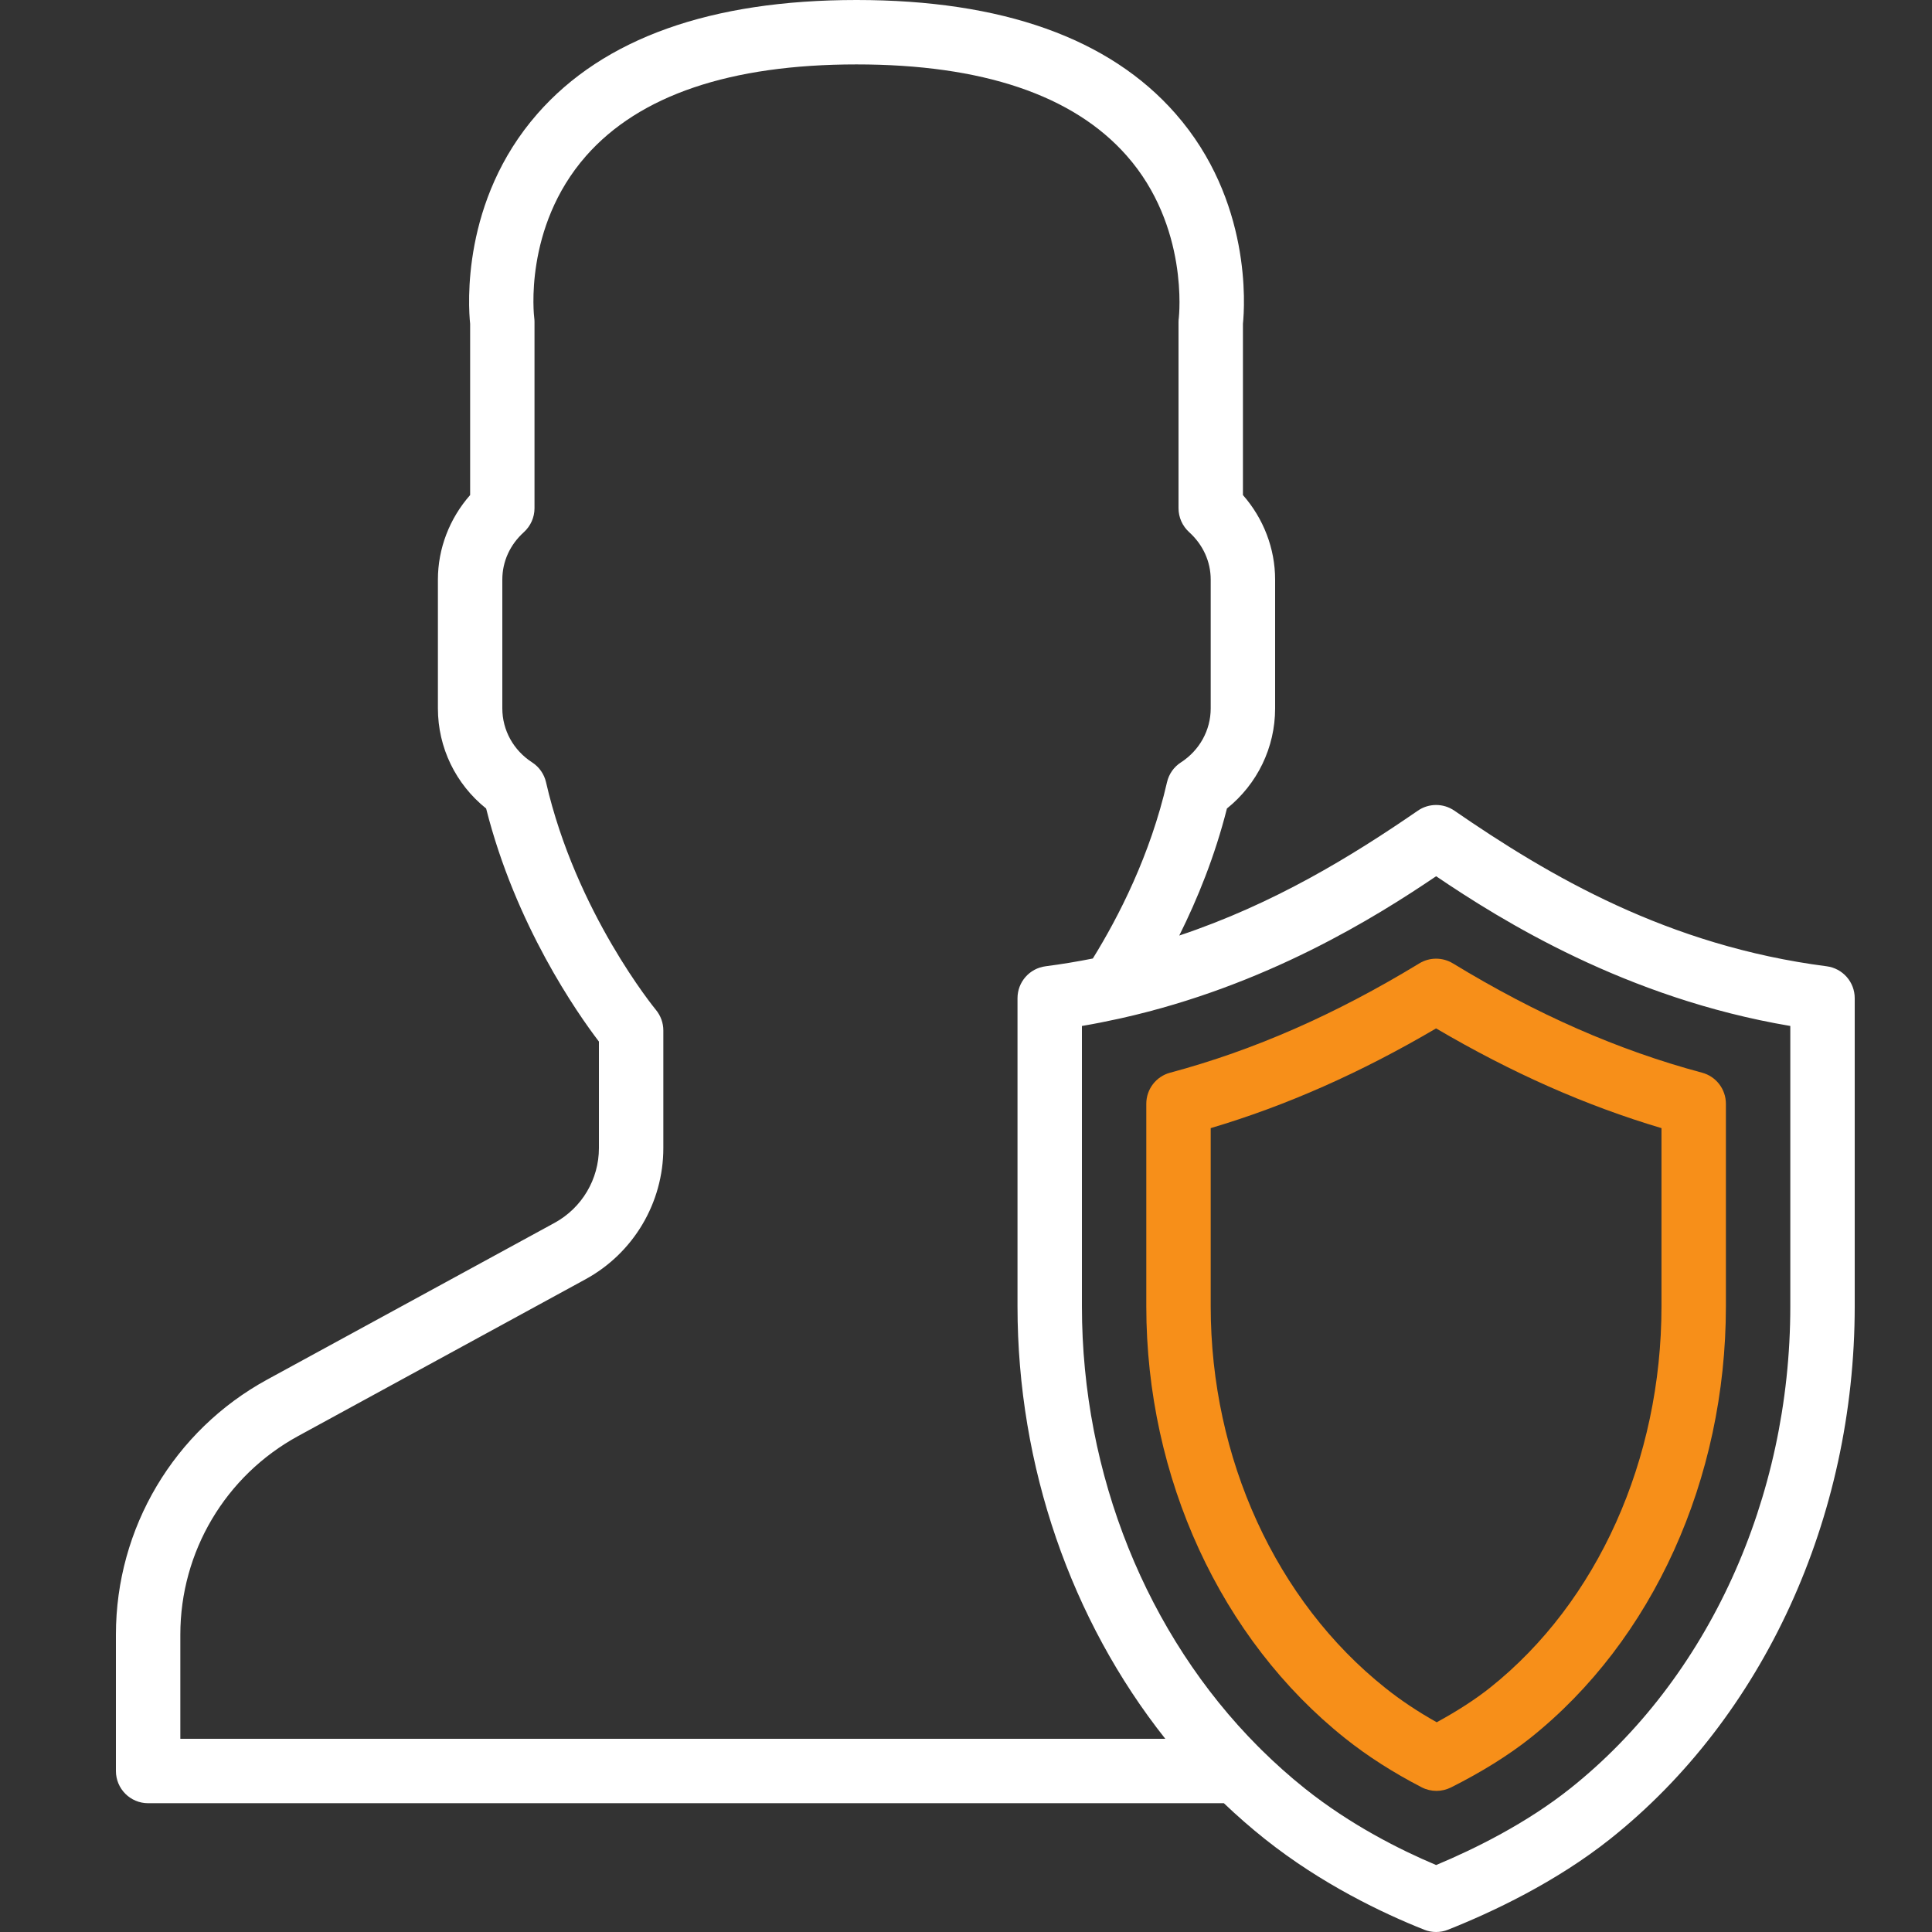 <svg xmlns="http://www.w3.org/2000/svg" width="50" height="50" viewBox="0 0 50 50" fill="none"><rect x="0" y="0" width="50" height="50" fill="#333333" stroke="none"/><path d="M47.273 25.007C43.167 24.477 40.099 22.674 37.639 20.98C37.355 20.784 36.978 20.784 36.694 20.98C34.98 22.16 32.97 23.393 30.519 24.212C30.988 23.272 31.441 22.159 31.753 20.924C32.539 20.293 33 19.347 33 18.334V15C33 14.197 32.7 13.419 32.167 12.812V8.38C32.214 7.922 32.397 5.192 30.423 2.942C28.712 0.989 25.933 0 22.167 0C18.399 0 15.621 0.989 13.91 2.942C11.936 5.193 12.119 7.922 12.167 8.38V12.812C11.633 13.419 11.333 14.197 11.333 15V18.333C11.333 19.347 11.793 20.293 12.581 20.924C13.344 23.947 14.943 26.225 15.5 26.956V29.712C15.5 30.519 15.06 31.26 14.353 31.647L6.917 35.702C4.501 37.02 3 39.549 3 42.302V45.833C3 46.293 3.372 46.667 3.833 46.667H31.674C32.015 46.992 32.369 47.302 32.737 47.595C34.205 48.763 35.789 49.516 36.859 49.941C36.957 49.981 37.062 50 37.166 50C37.271 50 37.376 49.981 37.474 49.941C38.61 49.49 40.261 48.715 41.677 47.588C45.637 44.435 48 39.283 48 33.807V25.833C48 25.414 47.689 25.061 47.273 25.007ZM4.667 42.302C4.667 40.159 5.835 38.191 7.715 37.165L15.15 33.109C16.394 32.431 17.167 31.129 17.167 29.713V26.667C17.167 26.473 17.098 26.283 16.973 26.133C16.953 26.108 14.906 23.619 14.131 20.244C14.083 20.033 13.953 19.848 13.772 19.731C13.287 19.418 13 18.896 13 18.333V15C13 14.533 13.198 14.097 13.558 13.772C13.733 13.613 13.833 13.388 13.833 13.153V8.333C13.833 8.297 13.831 8.261 13.826 8.224C13.822 8.201 13.54 5.893 15.162 4.041C16.544 2.465 18.901 1.667 22.167 1.667C25.421 1.667 27.772 2.46 29.154 4.024C30.778 5.858 30.509 8.204 30.508 8.224C30.503 8.261 30.5 8.297 30.5 8.333V13.153C30.5 13.388 30.6 13.613 30.775 13.772C31.134 14.097 31.333 14.533 31.333 15V18.333C31.333 18.896 31.045 19.418 30.562 19.731C30.379 19.848 30.251 20.032 30.202 20.244C29.771 22.125 28.954 23.721 28.282 24.806C27.885 24.885 27.478 24.953 27.06 25.007C26.644 25.061 26.333 25.414 26.333 25.833V33.808C26.333 37.952 27.723 41.929 30.158 45H4.667V42.302ZM46.333 33.807C46.333 38.781 44.204 43.445 40.639 46.284C39.503 47.188 38.174 47.846 37.167 48.267C36.221 47.868 34.951 47.227 33.776 46.291C33.378 45.974 33 45.635 32.638 45.278C32.615 45.252 32.591 45.228 32.565 45.205C29.683 42.312 28 38.166 28 33.808V26.552C28.32 26.498 28.633 26.436 28.941 26.368C28.967 26.364 28.993 26.358 29.019 26.351C32.767 25.512 35.614 23.728 37.167 22.677C38.858 23.822 42.082 25.835 46.333 26.552V33.807H46.333Z" fill="white"></path><path d="M36.732 24.932C34.559 26.255 32.45 27.181 30.284 27.761C29.919 27.858 29.666 28.188 29.666 28.566V33.808C29.666 38.242 31.591 42.422 34.814 44.989C35.394 45.452 36.061 45.877 36.794 46.256C36.913 46.317 37.044 46.348 37.176 46.348C37.303 46.348 37.431 46.318 37.549 46.26C38.333 45.867 39.043 45.425 39.601 44.982C42.773 42.456 44.666 38.278 44.666 33.808V28.566C44.666 28.188 44.413 27.858 44.049 27.761C41.882 27.181 39.773 26.255 37.6 24.932C37.333 24.77 36.999 24.77 36.732 24.932ZM42.999 29.196V33.808C42.999 37.776 41.341 41.466 38.563 43.677C38.184 43.979 37.711 44.284 37.182 44.572C36.694 44.298 36.248 44.001 35.853 43.685C33.022 41.432 31.333 37.739 31.333 33.808V29.196C33.294 28.613 35.211 27.764 37.166 26.615C39.121 27.764 41.038 28.613 42.999 29.196Z" fill="#F78F19"></path></svg>